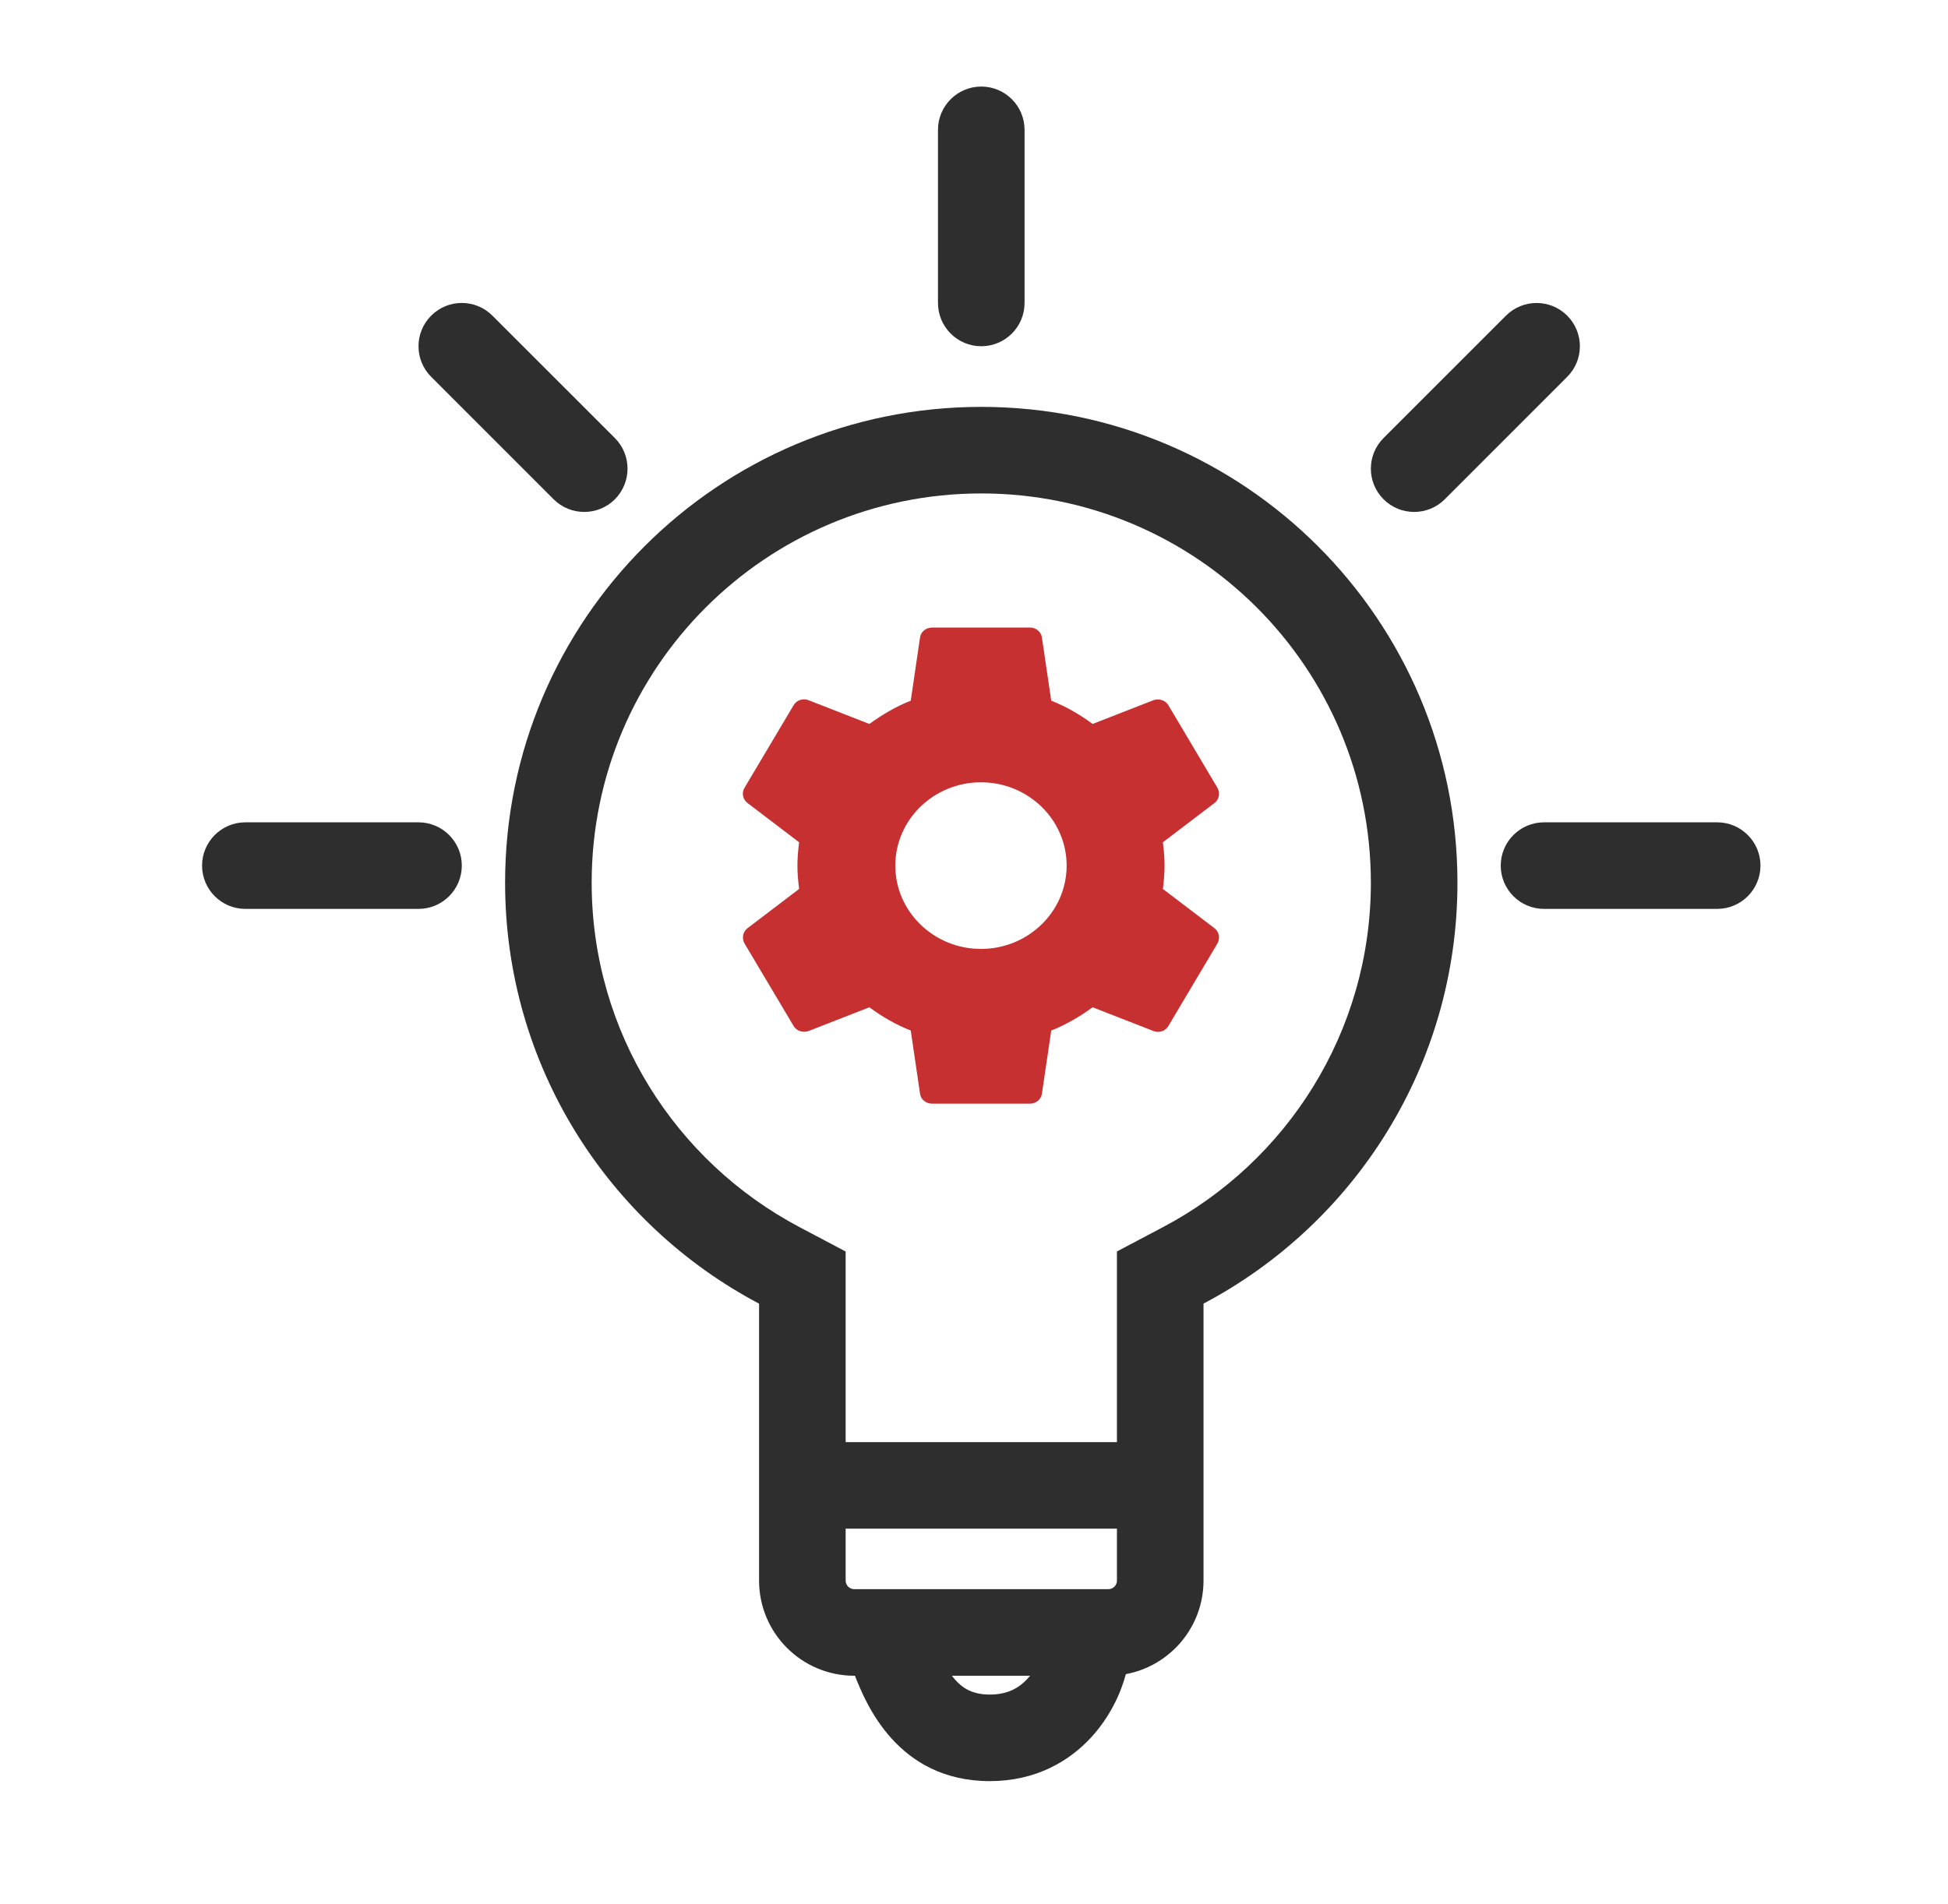 <svg xmlns="http://www.w3.org/2000/svg" width="45" height="44" viewBox="0 0 45 44" fill="none"><path d="M23.668 3C23.668 2.448 23.22 2 22.668 2C22.116 2 21.668 2.448 21.668 3V7C21.668 7.552 22.116 8 22.668 8C23.22 8 23.668 7.552 23.668 7V3Z" fill="#2E2E2E"></path><path d="M11.375 7.293C10.985 6.902 10.351 6.902 9.961 7.293C9.57 7.683 9.57 8.317 9.961 8.707L12.789 11.536C13.18 11.926 13.813 11.926 14.204 11.536C14.594 11.145 14.594 10.512 14.204 10.121L11.375 7.293Z" fill="#2E2E2E"></path><path d="M31.961 11.536C31.57 11.145 31.57 10.512 31.961 10.121L34.789 7.293C35.18 6.903 35.813 6.903 36.203 7.293C36.594 7.684 36.594 8.317 36.203 8.707L33.375 11.536C32.985 11.926 32.351 11.926 31.961 11.536Z" fill="#2E2E2E"></path><path d="M5.668 19C5.116 19 4.668 19.448 4.668 20C4.668 20.552 5.116 21 5.668 21H9.668C10.22 21 10.668 20.552 10.668 20C10.668 19.448 10.22 19 9.668 19H5.668Z" fill="#2E2E2E"></path><path d="M34.668 20C34.668 19.448 35.116 19 35.668 19H39.668C40.22 19 40.668 19.448 40.668 20C40.668 20.552 40.22 21 39.668 21H35.668C35.116 21 34.668 20.552 34.668 20Z" fill="#2E2E2E"></path><path fill-rule="evenodd" clip-rule="evenodd" d="M27.802 36.519V30.12C31.291 28.277 33.668 24.613 33.668 20.395C33.668 14.323 28.743 9.401 22.668 9.401C16.593 9.401 11.668 14.323 11.668 20.395C11.668 24.614 14.046 28.278 17.535 30.121V36.519C17.535 37.734 18.52 38.718 19.734 38.718H19.75L19.756 38.735C19.993 39.329 20.718 41.153 22.867 41.153C23.913 41.153 24.69 40.704 25.206 40.143C25.642 39.669 25.892 39.12 26.008 38.681C27.029 38.491 27.802 37.595 27.802 36.519ZM26.868 28.352L25.802 28.915V33.32H19.535V28.916L18.47 28.353C15.609 26.842 13.668 23.843 13.668 20.395C13.668 15.429 17.696 11.401 22.668 11.401C27.64 11.401 31.668 15.429 31.668 20.395C31.668 23.843 29.727 26.841 26.868 28.352ZM19.535 35.32V36.519C19.535 36.629 19.624 36.718 19.734 36.718H25.603C25.713 36.718 25.802 36.629 25.802 36.519V35.32H19.535ZM22.06 38.805C22.035 38.777 22.012 38.748 21.989 38.718H23.795C23.776 38.742 23.755 38.766 23.734 38.789C23.548 38.991 23.286 39.153 22.867 39.153C22.46 39.153 22.233 39.002 22.06 38.805Z" fill="#2E2E2E"></path><path d="M26.863 20.539C26.885 20.363 26.902 20.187 26.902 20C26.902 19.813 26.885 19.637 26.863 19.461L28.056 18.553C28.163 18.471 28.191 18.323 28.123 18.201L26.993 16.299C26.925 16.177 26.772 16.134 26.648 16.177L25.24 16.727C24.946 16.508 24.629 16.326 24.284 16.189L24.069 14.731C24.06 14.666 24.027 14.607 23.976 14.565C23.925 14.522 23.859 14.499 23.792 14.5H21.53C21.389 14.5 21.27 14.599 21.253 14.731L21.039 16.189C20.694 16.326 20.377 16.513 20.083 16.727L18.675 16.177C18.545 16.128 18.398 16.177 18.33 16.299L17.199 18.201C17.126 18.323 17.16 18.471 17.267 18.553L18.46 19.461C18.438 19.637 18.421 19.819 18.421 20C18.421 20.181 18.438 20.363 18.46 20.539L17.267 21.447C17.16 21.529 17.131 21.677 17.199 21.799L18.33 23.701C18.398 23.823 18.551 23.866 18.675 23.823L20.083 23.273C20.377 23.492 20.694 23.674 21.039 23.811L21.253 25.269C21.27 25.401 21.389 25.5 21.53 25.5H23.792C23.934 25.5 24.052 25.401 24.069 25.269L24.284 23.811C24.629 23.674 24.946 23.487 25.24 23.273L26.648 23.823C26.778 23.872 26.925 23.823 26.993 23.701L28.123 21.799C28.191 21.677 28.163 21.529 28.056 21.447L26.863 20.539ZM22.661 21.925C21.57 21.925 20.682 21.061 20.682 20C20.682 18.939 21.57 18.075 22.661 18.075C23.753 18.075 24.64 18.939 24.64 20C24.64 21.061 23.753 21.925 22.661 21.925Z" fill="#C63031"></path></svg>